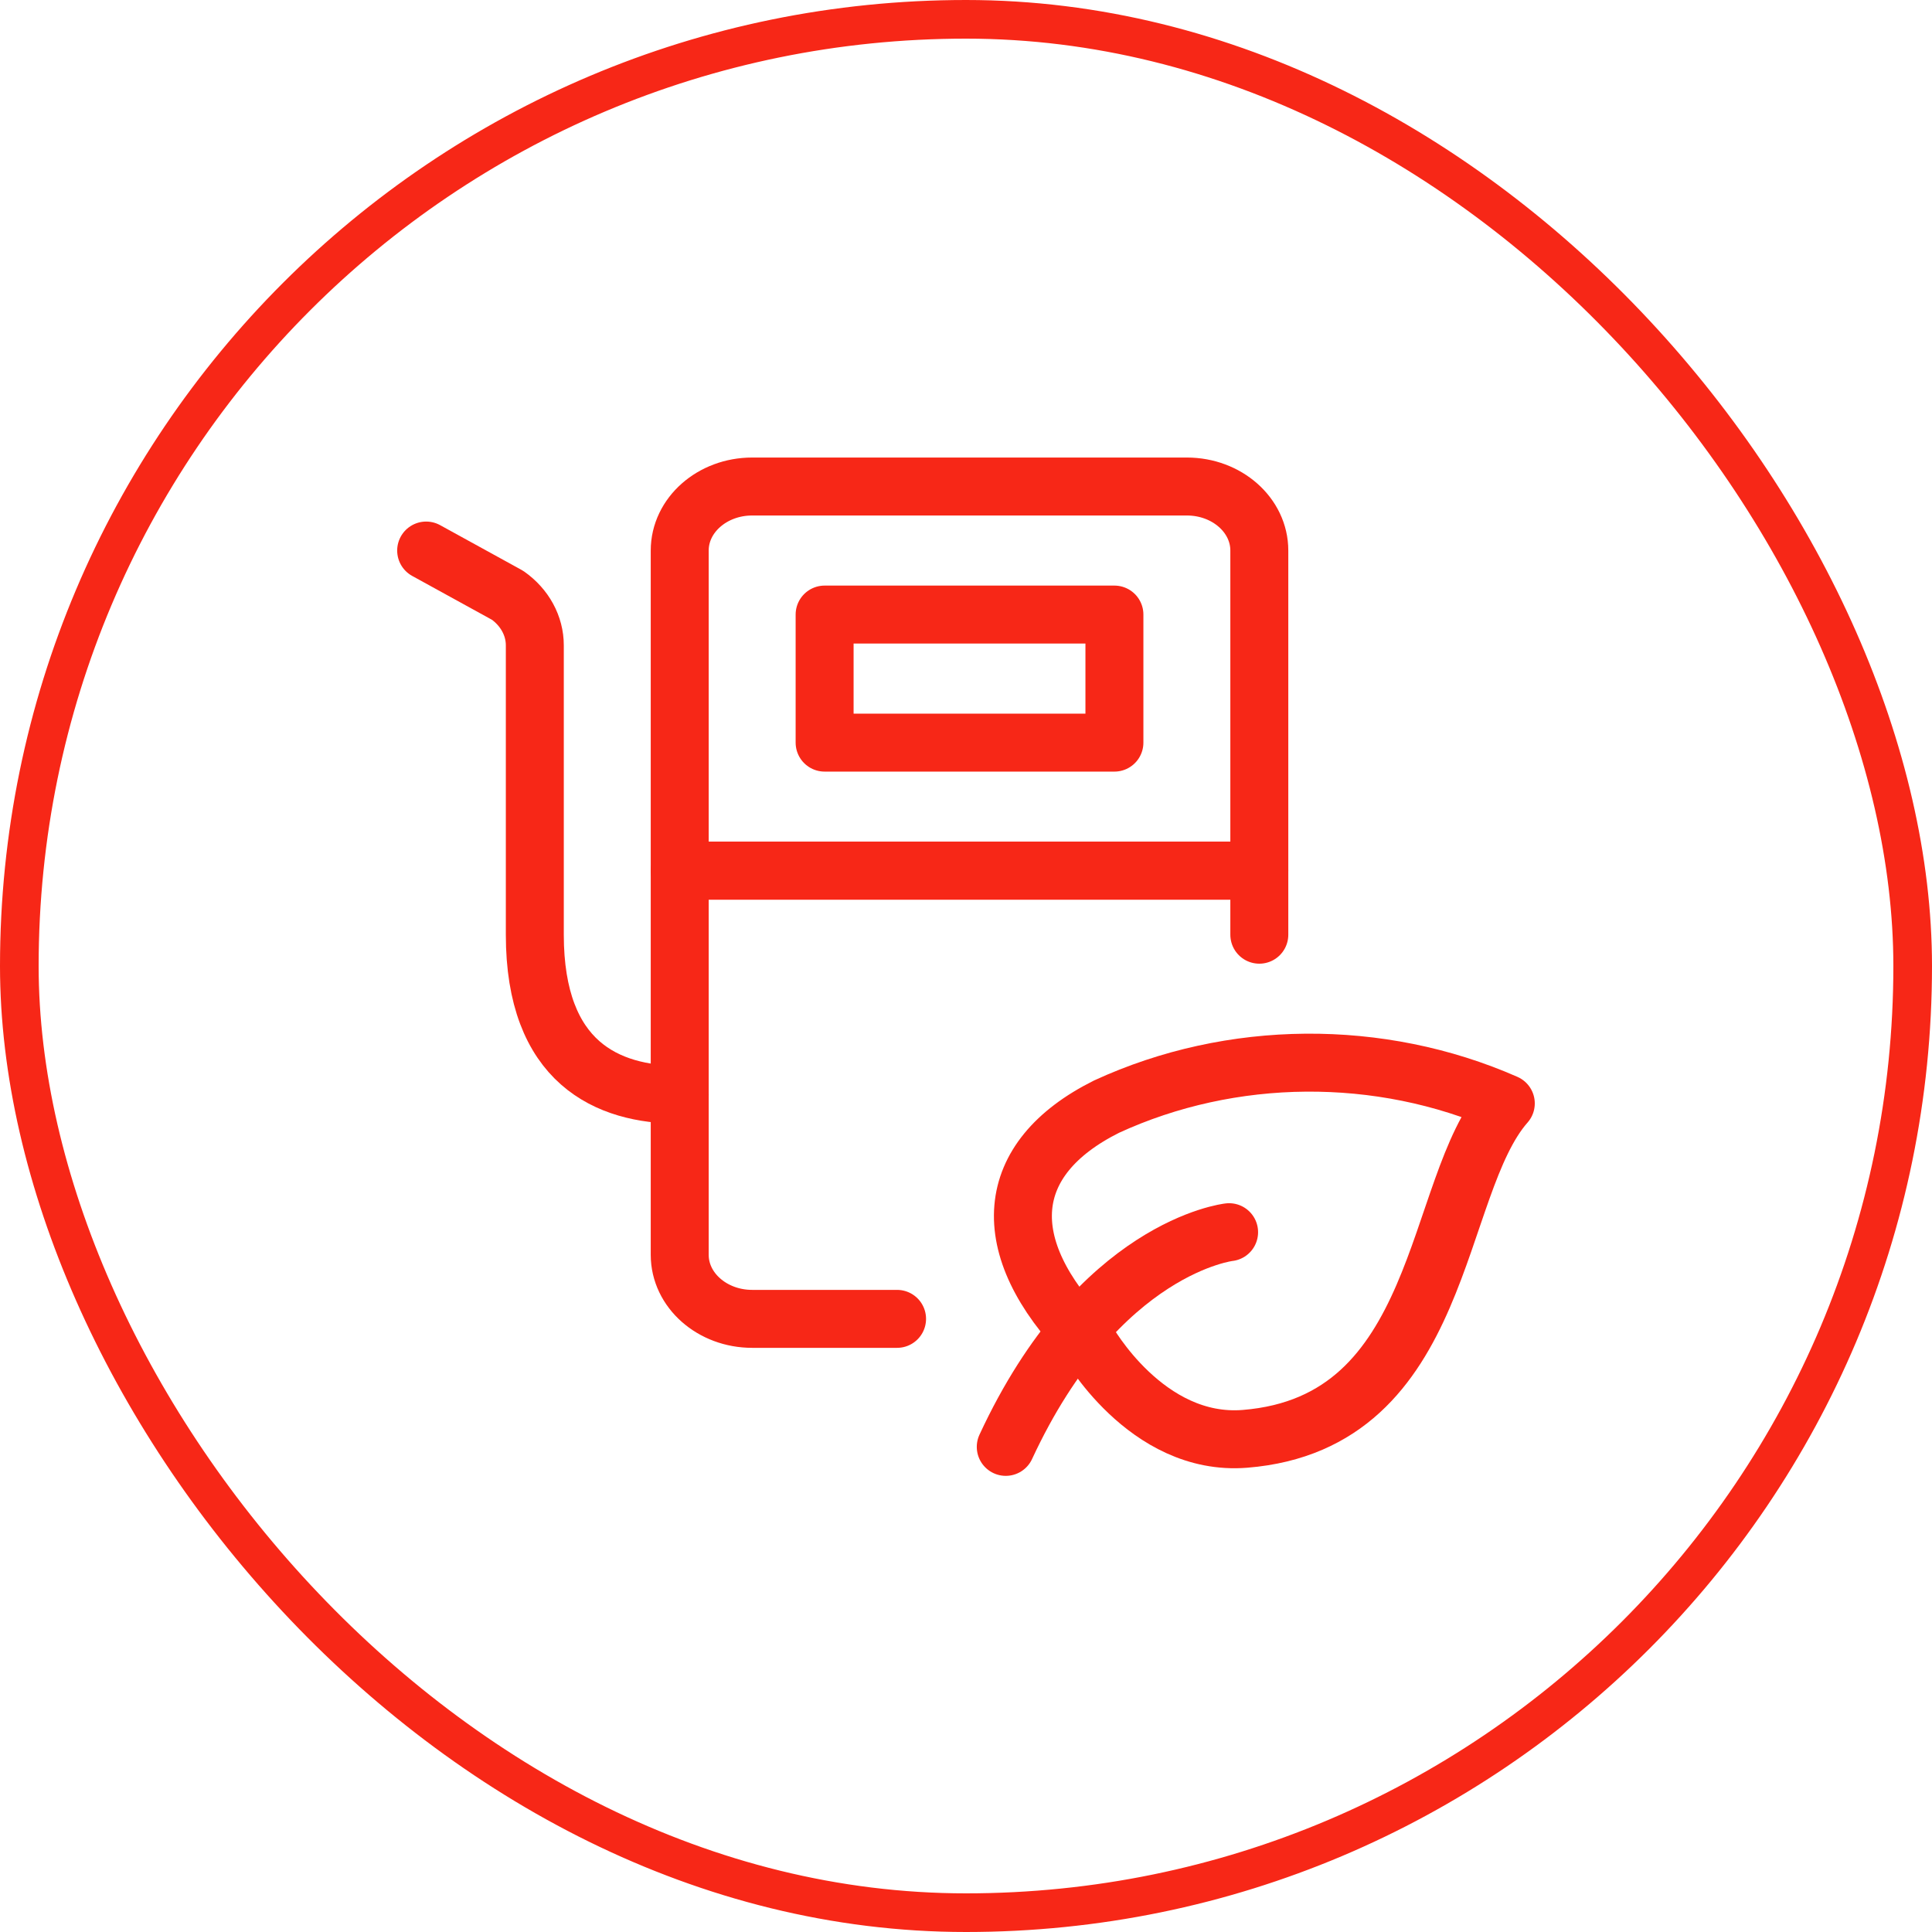 <svg xmlns="http://www.w3.org/2000/svg" width="50" height="50" viewBox="0 0 50 50" fill="none"><rect x="0.5" y="0.5" width="49" height="49" rx="24.5" stroke="#F72717"></rect><path fill-rule="evenodd" clip-rule="evenodd" d="M28.131 34.689C28.131 34.689 29.656 37.444 32.22 37.237C37.417 36.817 37.069 30.712 38.97 28.556C35.71 27.121 31.869 27.152 28.639 28.639C25.945 29.983 25.75 32.252 28.131 34.689Z" stroke="#F72717" stroke-width="1.5" stroke-linecap="round" stroke-linejoin="round"></path><path d="M31.809 31.889C31.809 31.889 28.434 32.258 26.029 37.445" stroke="#F72717" stroke-width="1.5" stroke-linecap="round" stroke-linejoin="round"></path><path fill-rule="evenodd" clip-rule="evenodd" d="M17.591 22.533H32.591V14.248C32.591 13.333 31.752 12.591 30.716 12.591H19.466C18.431 12.591 17.591 13.333 17.591 14.248V22.533Z" stroke="#F72717" stroke-width="1.5" stroke-linecap="round" stroke-linejoin="round"></path><rect x="21.341" y="15.905" width="7.5" height="3.314" stroke="#F72717" stroke-width="1.5" stroke-linecap="round" stroke-linejoin="round"></rect><path d="M32.591 24.19V22.533H17.591V32.475C17.591 33.39 18.431 34.132 19.466 34.132H23.216" stroke="#F72717" stroke-width="1.5" stroke-linecap="round" stroke-linejoin="round"></path><path d="M17.591 28.332C15.716 28.332 13.841 27.504 13.841 24.19V16.701C13.841 16.198 13.582 15.721 13.137 15.407L11.029 14.248" stroke="#F72717" stroke-width="1.5" stroke-linecap="round" stroke-linejoin="round"></path></svg>